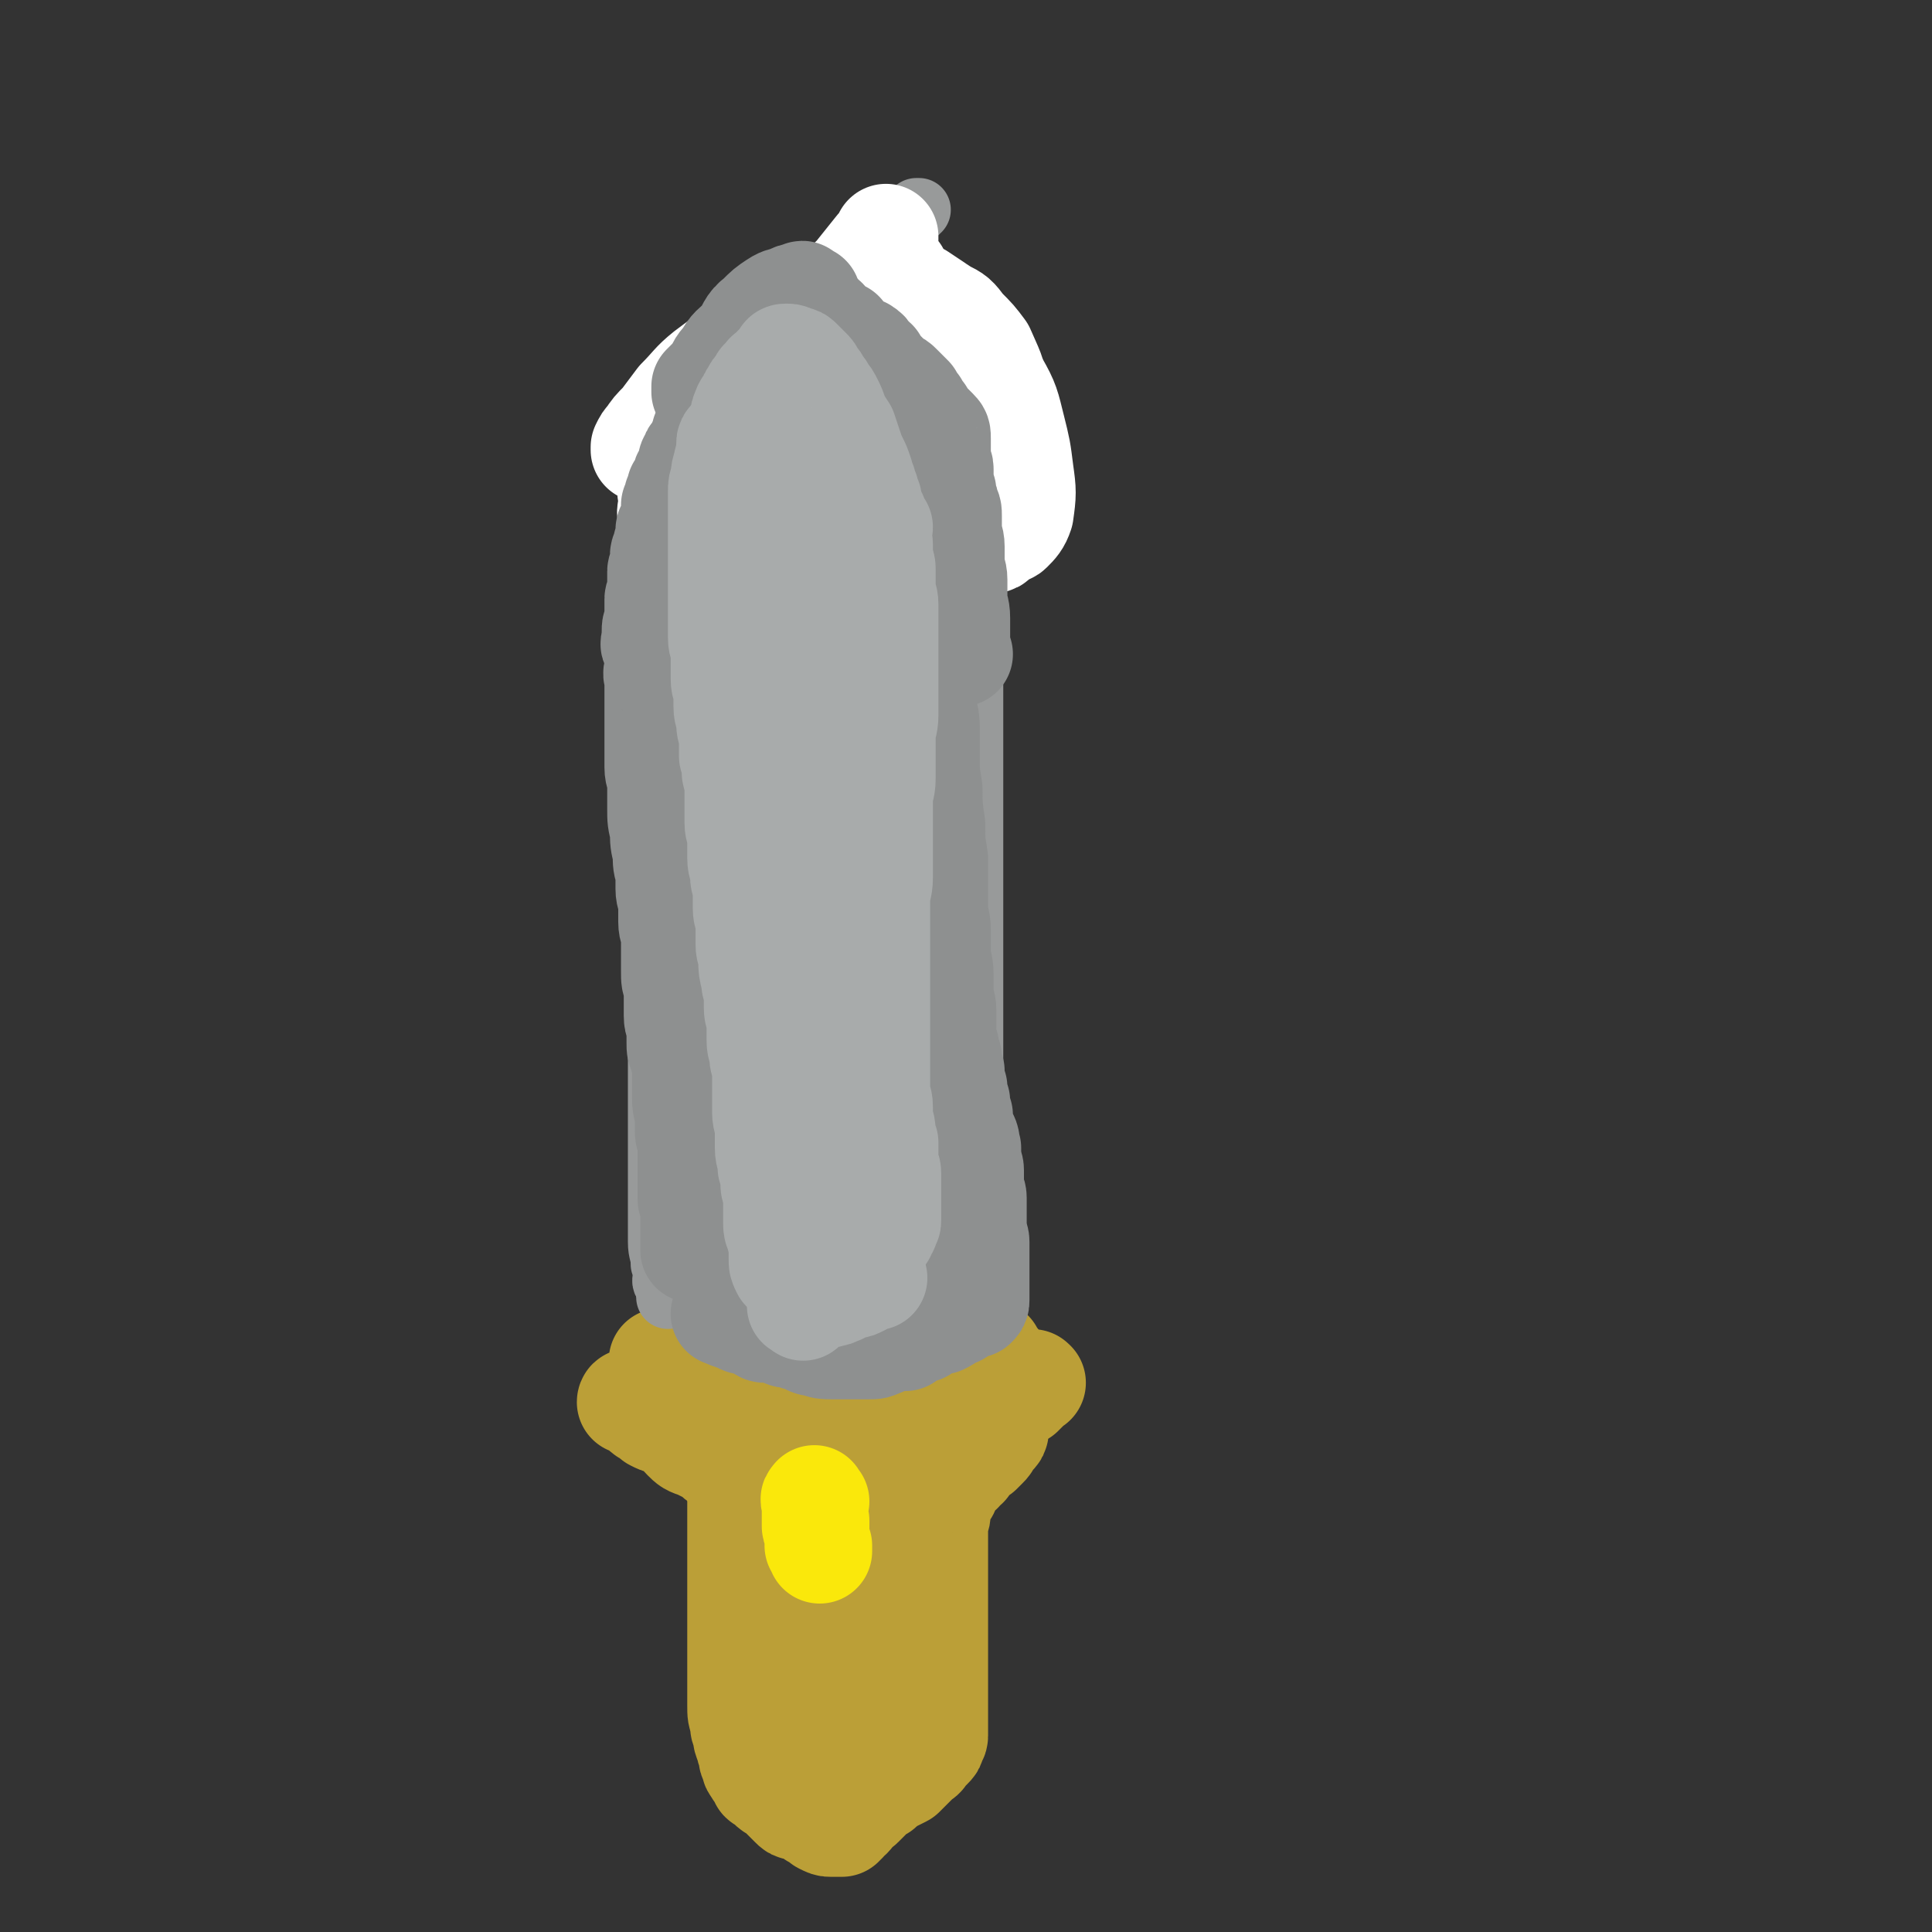 <svg viewBox='0 0 700 700' version='1.1' xmlns='http://www.w3.org/2000/svg' xmlns:xlink='http://www.w3.org/1999/xlink'><rect x="0" y="0" width="700" height="700" fill="#333333" stroke="none"/><g fill='none' stroke='#BB9F37' stroke-width='38' stroke-linecap='round' stroke-linejoin='round'><path d='M249,504c-1,-1 -2,-2 -1,-1 0,0 1,1 3,2 2,2 2,3 5,5 3,2 3,2 6,4 4,3 3,4 7,6 4,3 4,2 8,5 4,2 4,2 8,4 3,2 4,1 7,4 3,2 3,2 6,5 3,1 3,1 6,3 2,1 2,1 4,3 1,1 1,1 2,2 1,0 1,0 2,0 0,0 0,1 1,1 0,0 1,0 1,0 -1,0 -2,-1 -3,-1 -2,-1 -2,0 -4,-1 -3,-1 -3,-1 -5,-2 -2,-1 -1,-2 -4,-3 -1,-1 -2,-1 -4,-2 -2,0 -2,0 -4,-1 -2,-1 -2,-1 -4,-3 -2,-2 -2,-2 -5,-4 -3,-2 -3,-2 -6,-5 -3,-2 -3,-1 -6,-4 -2,-1 -2,-2 -4,-4 -1,-1 -1,-1 -3,-3 -1,-1 -1,-2 -1,-3 '/><path d='M310,543c-1,-1 -2,-1 -1,-1 0,-1 0,-1 1,-2 2,-2 2,-2 3,-4 3,-4 3,-4 5,-7 3,-4 3,-4 6,-7 3,-4 3,-4 6,-7 3,-3 3,-3 5,-6 3,-3 3,-3 5,-5 3,-3 3,-3 5,-5 1,-1 1,-1 3,-2 0,0 0,-1 1,-1 0,0 0,0 1,0 0,0 0,0 0,0 1,0 0,-1 0,-1 0,0 1,0 1,0 0,0 0,-1 1,-1 0,0 0,0 1,0 0,0 -1,-1 0,-1 0,0 0,0 1,0 0,0 -1,-1 -1,-1 -2,1 -2,1 -3,3 -2,1 -2,1 -5,3 -2,2 -2,1 -5,3 -3,3 -3,3 -6,6 -4,2 -4,2 -7,4 -3,3 -3,3 -6,6 -2,3 -3,3 -5,6 -2,1 -2,2 -4,4 -1,1 -1,1 -3,3 -1,1 -1,1 -2,2 -1,1 -1,1 -2,3 -1,1 -1,1 -3,3 -1,1 -1,1 -1,2 0,0 0,0 0,1 '/><path d='M301,546c-1,-1 -1,-2 -1,-1 -1,0 0,0 0,1 0,3 0,3 0,5 0,4 0,4 0,7 0,4 0,4 0,8 0,3 0,3 0,7 0,4 0,4 0,7 0,4 0,4 0,8 0,4 0,4 0,8 0,4 0,4 0,7 0,3 0,3 0,6 0,3 0,3 0,6 0,2 0,2 0,4 0,1 0,1 0,2 0,1 0,1 0,2 0,0 0,0 0,0 0,-1 0,-1 0,-2 0,-2 0,-2 0,-4 0,-3 0,-3 0,-6 0,-2 1,-2 1,-4 0,-3 0,-3 0,-6 0,-3 1,-3 1,-6 0,-3 0,-3 1,-5 0,-3 0,-2 1,-5 0,-3 0,-3 1,-6 1,-2 0,-2 1,-5 1,-3 1,-3 2,-6 0,-2 0,-2 1,-5 0,-2 0,-2 0,-4 0,-2 0,-2 1,-4 0,-1 0,-1 1,-3 0,-1 0,-1 1,-2 0,0 0,-1 0,-1 0,0 0,0 1,0 0,1 -1,2 -1,3 0,3 0,3 0,5 0,3 -1,3 -1,6 0,2 0,2 0,5 0,2 0,2 0,5 0,2 0,2 0,4 0,2 0,2 0,4 0,2 0,2 0,4 0,2 0,2 0,4 0,2 0,2 0,4 0,2 0,2 0,4 0,2 0,2 0,4 0,2 0,2 0,4 0,1 0,1 0,3 0,1 0,1 0,2 0,1 0,1 0,3 0,1 0,1 0,2 0,1 0,1 0,3 0,0 0,0 0,0 0,1 0,1 0,1 0,-1 0,-2 0,-3 0,-2 1,-2 1,-4 0,-2 0,-2 0,-4 0,-2 1,-1 1,-4 0,-2 0,-2 0,-5 0,-2 0,-2 0,-4 0,-3 0,-3 0,-6 0,-2 0,-2 0,-4 0,-2 0,-2 1,-4 0,-1 0,-1 0,-3 0,-2 0,-2 0,-5 0,-2 1,-2 1,-5 0,-3 0,-3 0,-6 0,-3 0,-3 0,-6 0,-3 1,-3 1,-6 0,-2 0,-2 0,-4 0,-1 0,-1 0,-3 0,-1 0,-1 0,-3 0,-1 0,-1 0,-2 0,0 0,0 0,-1 0,0 0,-1 0,0 0,2 0,3 0,6 0,3 0,3 0,6 0,3 0,3 0,6 0,3 0,3 0,6 0,3 0,3 0,6 0,2 0,2 0,4 0,3 0,3 0,6 0,2 0,2 0,5 0,2 0,2 0,5 0,2 0,2 0,4 0,1 0,1 0,3 0,1 0,1 0,3 0,1 0,1 0,3 0,1 0,1 0,3 0,1 0,1 0,3 0,2 0,2 0,4 0,1 0,1 0,3 0,2 0,2 0,3 0,2 0,2 0,3 0,1 0,1 0,2 0,0 0,0 0,0 0,1 0,1 0,1 0,1 0,1 0,1 0,1 0,1 -1,2 0,0 0,0 -1,1 -1,0 -1,0 -2,0 -1,0 -1,0 -2,1 0,0 0,1 -1,1 -1,0 -1,0 -2,0 -1,0 -1,1 -2,1 -1,0 -1,0 -3,0 -1,0 -1,0 -2,0 -1,0 -1,0 -1,0 -1,0 -1,0 -1,0 -1,0 -1,0 -1,0 -1,0 -1,0 -1,0 '/><path d='M303,541c-1,-1 -1,-1 -1,-1 -1,-2 -1,-2 -2,-3 -1,-2 -1,-2 -2,-4 -2,-2 -2,-2 -4,-4 -2,-3 -2,-2 -5,-5 -2,-2 -2,-2 -4,-5 -3,-2 -3,-2 -5,-4 -2,-2 -2,-2 -4,-4 -1,-1 -1,-1 -3,-3 -1,-1 -1,-1 -3,-2 -2,-2 -2,-2 -4,-3 -2,-2 -3,-1 -5,-2 -1,-1 -1,-1 -3,-2 -1,-1 -1,-1 -2,-1 -1,0 -1,0 -2,-1 0,0 0,0 -1,0 0,0 0,0 0,0 -1,0 -1,-1 -1,-1 1,0 1,1 2,2 2,1 2,1 4,3 1,2 1,2 3,4 1,1 1,1 3,3 1,1 1,1 3,2 0,1 0,1 1,2 1,1 1,1 2,2 1,1 1,1 2,2 1,1 1,0 3,2 1,1 1,1 2,3 1,1 1,1 3,2 1,0 1,0 2,1 0,0 0,0 1,1 0,0 0,0 1,0 0,0 0,0 0,0 1,0 1,0 1,0 1,0 1,0 2,0 0,0 0,0 1,0 2,0 2,0 3,0 2,0 2,0 4,0 3,0 3,0 6,-1 3,0 3,0 6,-1 2,-1 2,-1 4,-2 3,-1 2,-1 5,-3 2,-1 2,-1 4,-3 1,-1 1,-1 2,-2 2,-1 2,-1 4,-2 1,-1 1,-1 3,-3 1,-1 1,0 3,-2 1,-1 1,-1 3,-2 1,-1 1,-1 3,-3 0,0 0,0 1,-1 0,0 0,0 1,-1 0,-1 0,-1 1,-1 0,0 0,0 1,0 0,0 0,-1 0,-1 0,-1 1,0 1,-1 0,0 0,-1 1,-1 0,0 0,0 1,0 0,0 0,0 0,-1 0,0 0,0 0,0 0,-1 0,-1 1,-1 0,0 0,0 1,0 0,0 -1,-1 -1,-1 0,0 1,0 1,0 1,-1 0,-1 1,-2 1,0 1,0 2,0 0,0 0,-1 0,-1 0,-1 0,0 1,0 0,0 1,0 1,0 0,0 0,-1 0,-1 0,-1 0,0 1,0 0,0 1,0 1,0 1,0 1,0 2,0 0,0 0,1 1,1 0,0 1,0 1,0 0,0 0,1 0,1 0,0 1,0 1,0 0,0 0,1 0,1 1,1 1,1 2,2 0,0 -1,0 -1,1 0,1 1,1 1,2 0,1 0,1 0,2 0,0 0,0 0,1 0,1 0,1 0,3 0,0 0,0 0,1 0,1 0,1 0,2 0,0 0,0 0,1 0,0 0,0 0,0 0,1 0,1 0,1 0,1 0,1 0,1 0,1 0,1 0,2 0,0 0,0 0,1 0,0 0,0 0,0 0,1 0,1 0,2 0,1 0,1 0,2 0,0 0,0 0,1 0,1 0,1 0,2 0,1 0,1 -1,2 -1,1 -1,1 -2,2 0,1 0,1 -1,2 -1,1 -1,1 -2,2 -1,0 -1,0 -2,1 -1,1 -1,1 -2,2 -1,1 -1,1 -1,2 -1,0 -1,0 -1,0 0,0 -1,0 -1,1 0,0 0,0 0,1 0,0 -1,0 -1,0 -1,1 0,1 -1,2 0,0 0,0 -1,1 0,0 -1,0 -1,1 -1,1 0,1 -1,3 -1,1 -1,1 -2,3 -1,1 0,1 -1,4 0,2 0,2 -1,5 0,3 0,3 0,6 0,2 0,2 0,5 0,2 0,2 0,4 0,3 0,3 0,6 0,2 0,2 0,4 0,4 0,4 0,7 0,3 0,3 0,6 0,3 0,3 0,6 0,3 0,3 0,6 0,3 0,3 0,6 0,1 0,1 0,3 0,1 0,1 0,3 0,1 0,1 0,2 0,0 0,0 0,1 0,0 0,0 0,1 0,0 0,0 0,1 0,0 0,0 0,1 0,0 0,0 0,0 0,1 0,1 0,1 0,1 0,1 0,1 0,1 0,1 0,1 0,1 0,1 0,1 0,1 0,1 0,1 0,1 0,1 0,1 0,1 0,1 0,1 0,1 0,1 0,1 0,1 0,1 0,1 0,1 -1,1 -1,2 0,1 0,1 -1,2 -1,1 -1,1 -2,2 -1,2 -1,1 -3,3 -1,1 -1,1 -3,3 -1,1 -1,1 -2,2 -2,1 -2,1 -4,2 -2,1 -2,1 -4,3 -2,1 -2,1 -4,3 -1,1 -1,1 -3,3 -1,1 -1,0 -3,2 -1,1 0,1 -1,2 -1,0 -1,0 -1,0 -1,0 -1,0 -1,1 0,0 0,0 0,1 0,0 0,0 0,0 -1,0 -1,0 -1,0 -1,0 0,1 0,1 0,0 0,0 -1,0 -1,0 -1,0 -3,0 -1,0 -1,0 -3,-1 -1,-1 -1,-1 -3,-2 -1,-1 -1,-1 -3,-2 -1,-1 -1,0 -3,-1 -1,0 -1,0 -2,-1 -1,-1 -1,-1 -2,-2 -1,-1 -1,-1 -2,-2 -1,-1 -1,-1 -2,-2 -1,0 -1,0 -2,-1 -1,-1 0,-1 -1,-2 -1,0 -1,0 -1,0 -1,0 -1,0 -1,-1 -1,0 0,-1 0,-1 0,-1 0,-1 -1,-1 0,0 0,0 0,0 -1,0 -1,-1 -1,-1 -1,-1 -1,-1 -1,-2 -1,-2 -1,-2 -1,-3 0,-2 -1,-2 -1,-4 -1,-2 -1,-2 -1,-4 -1,-2 -1,-2 -1,-4 -1,-3 -1,-3 -1,-6 0,-4 0,-4 0,-7 0,-4 0,-4 0,-7 0,-4 0,-4 0,-7 0,-4 0,-4 0,-7 0,-4 0,-4 0,-7 0,-3 0,-3 0,-5 0,-3 0,-3 0,-6 0,-4 0,-4 0,-7 0,-3 0,-3 0,-6 0,-3 0,-3 0,-5 0,-2 0,-2 0,-3 0,-1 0,-1 0,-3 0,-1 0,-1 0,-2 0,-1 0,-1 0,-3 0,-1 0,-1 0,-2 0,-2 0,-2 0,-3 0,-1 0,-1 0,-2 0,-1 0,-1 0,-1 '/><path d='M277,542c-1,-1 -1,-1 -1,-1 -1,-1 -1,-1 -2,-2 -1,-1 -1,-1 -3,-2 -1,-1 -1,-1 -3,-3 -1,-1 -2,-1 -4,-3 -1,-1 -1,-1 -3,-2 -2,-1 -1,-2 -4,-3 -2,-1 -2,-1 -4,-2 -3,-1 -3,-1 -5,-3 -2,-2 -1,-2 -4,-4 -1,-1 -2,-1 -4,-2 -1,0 -1,0 -3,-1 -1,-1 -1,-1 -2,-2 -1,0 -1,0 -2,-1 -1,-1 -1,-1 -2,-2 -1,0 -1,0 -2,-1 0,0 0,0 0,0 -1,-1 -1,0 -1,0 2,1 2,0 4,1 3,0 3,0 5,1 2,0 2,0 4,1 2,0 2,0 4,1 1,1 1,1 3,2 2,1 2,0 4,1 2,1 2,1 4,2 3,1 3,0 5,1 1,1 1,1 3,2 1,0 1,0 3,1 1,0 1,0 2,0 0,0 0,0 1,0 0,0 1,0 0,0 0,0 0,0 -1,0 -1,-1 -1,-1 -2,-3 -1,-1 -1,-1 -2,-2 -1,-1 -1,-1 -2,-2 -1,-1 -1,-1 -2,-3 -1,-1 -1,-1 -3,-2 -1,-1 -1,-1 -2,-2 -1,-1 -1,-1 -2,-2 -1,-1 -1,-2 -2,-3 -1,-1 -1,0 -2,-1 -1,-1 0,-1 -1,-2 0,0 0,-1 -1,-1 -1,0 -1,0 -2,0 -1,-1 0,-1 -1,-2 0,0 0,-1 -1,-1 -1,0 -1,0 -2,0 -1,0 -1,-1 -1,-1 -1,-1 -1,-1 -1,-1 0,0 -1,0 0,0 0,1 1,1 2,2 1,1 1,1 2,2 2,2 3,1 5,3 1,1 1,1 3,2 2,1 2,1 4,3 1,1 1,1 3,2 2,1 2,1 4,2 2,1 2,1 4,3 3,2 3,2 6,4 3,1 2,1 5,3 2,1 2,1 4,2 1,0 1,0 2,1 1,0 1,0 3,1 2,0 2,0 4,1 2,1 2,1 5,2 3,1 3,1 6,1 3,0 3,0 6,0 2,0 2,0 4,0 2,0 2,0 5,0 2,0 2,0 4,0 3,0 3,0 5,-1 3,-1 3,-1 6,-2 4,-1 4,-1 7,-3 3,-1 3,-1 5,-3 3,-1 3,-1 5,-2 3,-1 3,-1 5,-2 2,-1 2,-1 4,-3 1,-1 1,-1 3,-2 2,-1 2,-1 4,-2 1,-1 1,-1 3,-2 1,0 1,0 2,0 0,0 0,0 1,-1 0,0 0,0 1,-1 0,0 0,-1 1,-1 0,0 0,0 1,-1 0,0 1,0 0,0 0,-1 0,0 -1,0 -3,0 -3,0 -5,0 -4,0 -4,0 -7,0 -3,0 -3,0 -5,0 -3,0 -3,0 -6,0 -1,0 -1,0 -2,0 0,0 0,0 0,0 -1,0 0,0 0,0 0,0 0,0 0,0 '/></g>
<g fill='none' stroke='#FAE80B' stroke-width='38' stroke-linecap='round' stroke-linejoin='round'><path d='M296,544c-1,-1 -1,-2 -1,-1 -1,0 0,1 0,2 0,1 0,1 0,2 0,1 0,1 0,3 0,1 0,1 0,3 0,1 1,1 1,3 0,0 0,0 0,1 0,0 0,0 0,0 0,1 0,1 0,1 0,1 0,1 0,1 0,0 0,0 0,-1 0,-1 0,-1 0,-2 0,-1 0,-1 0,-2 0,-1 0,-1 0,-1 0,-1 0,-1 0,-1 0,-1 0,-1 0,-1 0,0 0,1 0,1 0,1 0,1 0,3 0,1 0,1 0,2 0,1 0,2 0,3 0,0 1,0 1,0 0,0 0,1 0,2 '/></g>
<g fill='none' stroke='#989A9A' stroke-width='23' stroke-linecap='round' stroke-linejoin='round'><path d='M243,461c-1,-1 -1,-1 -1,-1 '/><path d='M243,461c-1,-1 -1,-2 -1,-1 -1,0 0,1 0,3 0,1 0,1 0,2 0,2 0,2 0,4 0,0 0,0 0,1 0,0 0,0 0,0 '/><path d='M242,466c-1,-1 -1,-1 -1,-1 -1,-1 0,-2 0,-3 0,-2 0,-2 -1,-4 0,-4 -1,-4 -1,-8 0,-5 0,-5 0,-9 0,-5 0,-5 0,-9 0,-4 0,-4 0,-8 0,-4 0,-4 0,-8 0,-4 0,-4 0,-8 0,-5 0,-5 0,-10 0,-5 0,-5 0,-11 0,-4 0,-4 0,-9 0,-4 0,-4 0,-7 0,-3 0,-3 0,-6 0,-4 0,-4 0,-7 0,-4 0,-4 0,-7 0,-4 0,-4 0,-8 0,-4 0,-4 0,-7 0,-3 -1,-3 -1,-6 0,-4 0,-4 0,-7 0,-4 0,-4 0,-7 0,-4 0,-4 0,-8 0,-4 0,-4 0,-7 0,-4 0,-4 0,-8 0,-4 0,-4 0,-8 0,-3 1,-3 1,-6 0,-4 0,-4 0,-8 0,-5 0,-5 1,-9 0,-4 0,-4 0,-8 0,-4 1,-4 1,-9 1,-5 0,-5 1,-11 0,-4 0,-4 1,-9 0,-4 1,-4 1,-7 0,-3 1,-3 1,-6 0,-3 0,-3 0,-7 0,-2 0,-2 0,-4 0,-2 1,-2 1,-5 0,-3 0,-3 0,-6 0,-2 1,-2 1,-5 0,-2 0,-2 0,-4 0,-1 1,-1 1,-3 0,-2 0,-2 0,-4 0,-1 0,-1 0,-3 0,-1 0,-1 0,-2 0,0 0,0 0,-1 0,-1 0,-1 0,-1 0,-1 0,0 0,0 0,0 0,0 0,0 '/><path d='M252,168c-1,-1 -2,-1 -1,-1 0,-2 1,-2 2,-4 2,-3 2,-3 3,-6 2,-3 2,-3 4,-6 2,-4 2,-4 4,-7 3,-3 3,-3 5,-6 3,-4 3,-4 6,-7 2,-3 2,-3 5,-6 3,-3 3,-3 6,-6 4,-4 4,-4 7,-7 3,-3 2,-3 5,-6 3,-3 3,-3 6,-6 3,-2 3,-2 5,-4 3,-2 3,-3 5,-5 2,-1 3,-1 5,-3 1,-1 1,-1 3,-2 1,-1 0,-2 2,-3 1,0 1,0 2,-1 1,-1 0,-1 1,-2 0,-1 1,-1 2,-1 0,-1 0,-1 0,-1 1,0 1,0 2,-1 0,0 0,0 1,0 0,-1 0,-1 0,-1 0,0 0,0 1,0 0,0 0,0 0,0 '/><path d='M354,470c-1,-1 -1,-1 -1,-1 -1,-2 0,-2 0,-3 0,-2 0,-2 0,-4 0,-3 0,-3 0,-5 0,-2 0,-2 0,-5 0,-2 0,-2 0,-5 0,-3 -1,-2 -1,-5 0,-4 0,-4 0,-7 0,-3 0,-3 0,-6 0,-4 0,-4 0,-7 0,-3 0,-3 0,-6 0,-3 0,-3 0,-6 0,-3 0,-3 0,-5 0,-4 0,-4 0,-7 0,-4 0,-4 0,-8 0,-4 0,-4 0,-8 0,-4 0,-4 0,-7 0,-3 0,-3 0,-6 0,-2 0,-2 0,-4 0,-3 0,-3 0,-6 0,-3 0,-3 0,-5 0,-4 0,-4 0,-8 0,-4 0,-4 0,-8 0,-4 0,-4 0,-7 0,-4 0,-4 0,-7 0,-2 0,-2 0,-5 0,-3 0,-3 0,-5 0,-3 0,-3 0,-5 0,-4 0,-4 0,-7 0,-3 0,-3 0,-6 0,-3 0,-3 0,-6 0,-3 0,-3 0,-6 0,-3 0,-3 0,-5 0,-3 0,-3 0,-6 0,-3 0,-3 0,-6 0,-3 0,-3 0,-6 0,-3 0,-3 0,-5 0,-3 0,-3 0,-5 0,-3 0,-3 0,-5 0,-4 -1,-4 -1,-7 0,-4 0,-4 0,-8 0,-4 0,-4 0,-7 0,-3 -1,-3 -1,-6 0,-3 0,-3 0,-5 0,-2 0,-2 0,-4 0,-4 -1,-3 -1,-7 0,-3 0,-3 0,-7 0,-4 0,-4 0,-8 0,-4 -1,-4 -1,-8 0,-3 0,-3 0,-6 0,-4 0,-4 0,-7 0,-2 -1,-2 -1,-5 0,-2 0,-2 0,-5 0,-2 0,-2 0,-5 0,-1 0,-1 0,-3 0,-1 0,-1 0,-1 0,-1 0,-1 0,-2 0,-1 0,-1 0,-1 0,-1 0,-1 0,-1 '/><path d='M351,160c-1,-1 -1,-1 -1,-1 -1,-1 0,-2 0,-3 0,-1 0,-1 0,-2 0,-2 0,-2 0,-3 0,-2 0,-2 -1,-4 0,-2 0,-2 -1,-4 0,-2 0,-2 -1,-4 0,-2 0,-2 -1,-4 -1,-2 -1,-2 -2,-4 -1,-2 -1,-2 -2,-4 -1,-2 -1,-2 -2,-4 -1,-2 -1,-2 -3,-4 -1,-1 -1,-1 -2,-3 -1,-1 -1,-1 -2,-2 -1,-1 0,-1 -1,-3 0,0 0,0 -1,-1 -1,-1 -1,-1 -2,-2 0,-1 0,-1 -1,-2 0,0 0,0 -1,-1 0,0 0,-1 0,-1 -1,0 -1,0 -1,0 -1,0 0,-1 0,-1 0,-1 0,-1 -1,-1 0,0 0,0 0,0 -1,0 -1,-1 -1,-1 -1,-1 -1,-1 -1,-1 -1,-1 0,-1 0,-1 0,-1 0,-1 -1,-1 0,-1 0,-1 -1,-1 0,0 0,0 0,0 -1,0 0,-1 0,-1 0,0 -1,0 -1,0 0,0 0,0 0,0 0,0 0,0 0,0 '/><path d='M291,114c-1,-1 -2,-2 -1,-1 0,1 0,2 1,4 1,2 1,2 3,5 2,4 2,4 3,7 3,5 3,5 6,9 2,5 2,5 6,9 3,4 3,4 6,8 3,4 3,4 6,7 3,3 3,3 5,6 2,3 2,2 5,5 2,2 2,1 4,4 1,2 1,2 3,4 1,2 1,2 3,4 1,1 1,1 3,3 1,1 1,1 2,3 1,1 1,1 2,2 1,1 1,1 3,2 0,0 0,0 1,1 0,0 1,0 1,1 0,1 0,1 0,2 0,0 1,-1 1,-1 1,0 1,1 1,1 0,1 1,0 1,1 0,0 0,1 1,1 0,0 0,0 1,0 '/></g>
<g fill='none' stroke='#FFFFFF' stroke-width='38' stroke-linecap='round' stroke-linejoin='round'><path d='M361,142c-1,-1 -1,-1 -1,-1 -3,-2 -3,-2 -5,-4 -7,-6 -7,-6 -13,-12 -6,-5 -6,-5 -12,-10 -4,-4 -4,-4 -7,-7 -2,-2 -2,-2 -4,-4 -1,-1 -1,-1 -2,-2 0,0 -1,0 -1,0 -1,0 0,0 0,0 -1,2 -2,2 -2,4 -1,8 -1,8 0,15 1,10 0,10 3,20 4,10 5,10 11,20 5,9 5,9 13,16 5,6 5,5 11,9 3,3 4,3 7,5 2,1 2,1 4,1 2,0 2,1 3,0 2,-2 3,-3 4,-6 1,-7 1,-8 0,-15 -1,-8 -1,-8 -3,-16 -2,-8 -2,-9 -6,-16 -3,-7 -3,-7 -8,-13 -3,-5 -4,-5 -8,-9 -3,-3 -3,-3 -6,-6 -3,-2 -3,-2 -6,-4 -2,-1 -2,-1 -5,-2 -1,0 -1,0 -3,0 -1,0 -1,0 -2,0 -1,0 -1,0 -1,0 -1,0 -1,0 -1,0 -1,0 -1,0 -1,0 -1,0 -1,-1 -2,0 -1,2 -1,3 -2,6 -1,7 -1,8 0,15 0,9 0,10 3,18 3,10 3,10 9,18 6,10 6,10 13,18 5,6 6,5 11,10 3,2 2,3 5,5 1,1 1,1 2,1 1,0 1,0 2,-1 2,-5 2,-5 3,-11 1,-11 1,-11 0,-21 0,-11 0,-11 -3,-21 -1,-7 -2,-8 -5,-15 -3,-4 -3,-4 -7,-8 -3,-4 -3,-4 -7,-6 -3,-2 -3,-2 -7,-4 -4,-1 -4,-1 -7,-1 -4,0 -4,0 -8,0 -5,0 -6,0 -11,1 -8,2 -8,2 -16,5 -9,4 -10,4 -18,10 -7,5 -7,6 -14,12 -5,6 -6,6 -10,13 -4,6 -4,6 -6,13 -1,5 -1,6 -2,12 -1,4 0,4 0,8 0,3 -1,3 0,6 0,1 0,2 2,3 2,1 2,0 4,0 6,-1 7,0 12,-3 9,-5 9,-6 17,-14 8,-9 8,-9 15,-19 7,-9 7,-10 12,-19 4,-7 3,-7 7,-14 3,-7 4,-6 7,-12 2,-4 2,-4 4,-7 1,-2 1,-3 2,-4 0,0 -1,0 -1,1 0,0 0,0 0,1 -2,0 -3,0 -5,1 -6,2 -6,2 -12,4 -9,4 -9,4 -17,8 -9,5 -9,4 -18,10 -8,5 -8,5 -16,11 -5,4 -5,5 -10,10 -3,4 -3,4 -6,8 -3,3 -3,3 -5,6 -1,1 -1,1 -2,3 0,0 0,1 0,1 3,-2 3,-2 7,-5 9,-5 9,-5 18,-10 10,-8 10,-8 21,-16 8,-7 8,-7 16,-15 7,-7 7,-7 13,-14 3,-3 3,-3 7,-7 2,-3 2,-3 4,-6 1,-1 1,-1 2,-3 0,-1 0,-2 0,-1 -1,1 -1,2 -3,4 -4,5 -4,5 -8,10 -6,6 -6,5 -12,11 -7,6 -7,6 -14,12 -7,5 -7,4 -14,9 -4,3 -4,4 -9,7 -2,2 -3,2 -5,4 0,0 -1,0 -1,1 0,0 0,0 0,1 0,0 0,-1 0,-1 0,0 0,0 0,0 '/></g>
<g fill='none' stroke='#8E9090' stroke-width='38' stroke-linecap='round' stroke-linejoin='round'><path d='M238,235c-1,-1 -1,-1 -1,-1 -1,-1 0,-1 0,-2 0,-1 0,-1 0,-3 0,-2 0,-2 1,-3 0,-2 0,-2 0,-4 0,-1 0,-1 0,-3 0,-1 0,-1 0,-2 0,-1 1,-1 1,-2 0,-1 0,-1 0,-2 0,-1 0,-1 0,-2 0,0 0,0 0,-1 0,-1 0,-1 0,-3 0,-1 1,-1 1,-2 0,-2 0,-2 0,-4 0,-1 1,-1 1,-2 0,-2 0,-2 1,-3 0,-1 0,-1 0,-1 0,-2 0,-2 0,-3 0,-1 1,-1 1,-2 0,-1 0,-1 1,-2 0,0 0,0 0,-1 0,-1 0,-1 0,-2 0,0 0,0 0,0 0,-1 0,-1 0,-2 0,0 0,0 1,-1 0,0 0,0 0,0 1,-1 0,-1 0,-2 0,0 1,0 1,-1 0,0 0,0 0,-1 0,0 0,0 0,-1 0,0 0,0 1,-1 0,-1 1,0 1,-1 0,-1 0,-1 0,-2 0,-1 1,-1 2,-1 0,-1 0,-1 0,-2 0,0 0,0 0,-1 0,0 0,0 0,0 0,-2 0,-2 1,-3 0,-1 0,-1 1,-2 1,-1 1,-1 2,-2 0,-1 0,-1 0,-2 0,0 0,0 1,-1 0,0 0,0 0,-1 0,0 0,0 0,-1 1,-1 1,-1 2,-1 0,-1 0,-1 0,-2 0,-1 0,-1 0,-1 0,-1 1,-1 1,-2 0,-1 0,-1 0,-2 1,-1 1,-1 2,-3 0,-1 0,-1 1,-3 0,-1 0,-1 1,-2 0,-1 0,-1 0,-1 0,-1 0,-1 0,-1 0,0 0,0 0,-1 '/><path d='M348,237c-1,-1 -1,-1 -1,-1 -1,-1 0,-1 0,-2 0,-2 0,-2 0,-4 0,-3 0,-3 0,-6 0,-4 -1,-4 -1,-7 0,-4 0,-4 0,-7 0,-3 -1,-3 -1,-6 0,-3 0,-3 0,-6 0,-3 -1,-3 -1,-6 0,-3 0,-3 0,-5 0,-2 0,-2 -1,-4 0,-2 -1,-2 -1,-5 -1,-2 -1,-2 -1,-5 0,-1 0,-2 0,-3 0,-2 -1,-1 -1,-3 0,-1 0,-1 0,-1 0,-1 0,-1 0,-1 0,-1 0,-1 0,-1 0,0 0,0 0,-1 0,0 0,0 0,-1 0,0 0,0 0,-1 0,-1 0,-1 0,-2 0,0 0,0 0,0 0,-2 0,-2 -1,-3 -1,-1 -1,-1 -3,-3 -1,-1 -1,-1 -2,-3 -1,-1 -1,-1 -2,-3 -1,-1 -1,-1 -2,-3 -1,-1 -1,-1 -2,-2 -1,-1 -1,-1 -2,-2 -1,-1 -1,-1 -3,-2 -1,-1 -1,-1 -2,-2 -1,-1 -1,-1 -2,-2 -1,-1 -1,-1 -2,-3 -1,0 -1,0 -2,-1 -1,-1 0,-2 -2,-3 -1,-1 -1,0 -3,-1 -1,-1 -1,-1 -2,-2 0,0 0,0 -1,0 -1,-1 -1,-1 -1,-1 -1,-1 -1,-1 -1,-1 0,-1 0,-1 0,-1 0,-1 -1,0 -2,0 -1,0 0,-1 -1,-2 -1,-1 -1,-1 -2,-1 0,0 0,0 0,0 -1,-1 0,-1 -1,-2 -1,-1 -1,0 -2,-1 0,-1 0,-1 -1,-2 -1,-1 -1,-1 -2,-2 0,0 0,0 0,-1 -1,-1 -1,-1 -1,-1 -1,-1 0,-1 0,-1 0,-1 -1,0 -1,0 0,0 0,0 0,0 -1,-1 -1,-1 -1,-1 -1,-1 0,-1 0,0 0,0 0,0 0,1 -1,0 -1,-1 -2,-1 -1,0 -1,0 -3,1 -2,1 -2,0 -5,2 -3,2 -3,2 -6,5 -4,3 -3,4 -6,8 -3,3 -4,3 -6,7 -3,3 -2,3 -4,6 -2,2 -2,2 -4,4 0,0 0,1 0,2 0,0 0,-1 0,-1 0,0 0,0 0,0 '/><path d='M239,244c-1,-1 -1,-2 -1,-1 -1,1 0,2 0,4 0,3 0,3 0,6 0,3 0,3 0,6 0,3 0,3 0,6 0,4 0,4 0,7 0,3 0,3 0,6 0,3 1,3 1,6 0,5 0,5 0,9 0,4 0,4 1,8 0,4 0,4 1,8 0,4 0,4 1,7 0,3 0,3 0,6 0,3 1,3 1,6 0,3 0,3 0,6 0,3 1,3 1,6 0,3 0,3 0,6 0,3 0,3 0,6 0,3 0,3 1,6 0,3 0,3 0,5 0,3 0,3 0,5 0,3 1,3 1,5 0,2 0,2 0,5 0,2 0,2 1,4 0,2 1,2 1,5 0,2 0,2 0,5 0,3 0,3 0,6 0,4 1,4 1,7 0,3 0,3 0,5 0,2 1,2 1,5 0,2 0,2 0,5 0,2 0,2 0,4 0,1 0,1 0,3 0,2 0,2 0,4 0,1 0,1 0,3 0,1 0,1 1,3 0,1 0,1 0,2 0,1 0,1 0,3 0,1 0,1 0,2 0,1 0,1 0,3 0,1 0,1 0,2 0,1 0,1 0,2 0,1 0,1 0,2 0,0 0,0 0,0 '/><path d='M336,234c-1,-1 -1,-2 -1,-1 -1,1 0,2 0,5 0,3 0,3 0,7 0,5 0,5 0,9 0,5 1,5 1,10 0,5 0,5 0,11 0,5 0,5 1,11 0,6 0,6 1,13 0,6 0,6 1,12 0,5 0,5 0,10 0,4 0,4 0,8 0,4 1,4 1,8 0,4 0,4 0,7 0,5 1,5 1,9 0,4 0,4 0,7 0,3 1,3 1,6 0,4 0,4 0,7 0,3 0,3 1,6 0,2 0,2 1,4 0,2 0,2 1,5 0,3 0,3 1,6 0,2 0,2 1,5 0,2 0,2 1,5 0,2 -1,2 0,4 0,2 1,2 2,4 1,2 0,2 1,4 0,2 0,2 0,4 0,2 1,2 1,4 0,2 0,2 0,4 0,1 0,1 0,3 0,1 1,1 1,3 0,2 0,2 0,4 0,2 0,2 0,4 0,2 0,2 0,4 0,2 1,2 1,4 0,1 0,1 0,3 0,2 0,2 0,4 0,1 0,1 0,3 0,2 0,2 0,4 0,1 0,1 0,3 0,1 0,1 0,2 0,0 0,0 0,1 0,0 0,0 0,0 0,1 0,1 0,1 0,1 0,1 -1,2 -1,0 -1,0 -1,0 -1,0 -1,0 -2,1 -1,0 -1,0 -2,1 -1,1 -1,1 -2,1 -1,0 -1,0 -2,1 -1,1 -1,1 -3,2 -1,0 -1,0 -2,0 -1,0 -1,0 -3,1 -1,1 -1,1 -2,2 -1,0 -1,0 -2,0 -1,0 -1,0 -3,1 -1,1 -1,1 -1,2 -1,0 -1,0 -1,0 -1,0 -1,0 -1,0 -1,0 -1,0 -1,0 0,0 0,0 -1,0 0,0 -1,0 -1,0 -1,0 -1,0 -2,1 -1,0 -1,1 -2,1 -2,1 -2,1 -4,1 -2,0 -2,0 -4,0 -2,0 -2,0 -4,0 -3,0 -3,0 -6,0 -2,0 -3,0 -5,-1 -3,0 -3,-1 -5,-2 -2,0 -2,0 -3,-1 -3,0 -3,0 -5,-1 -1,0 -1,-1 -3,-1 -1,0 -1,0 -3,0 -1,0 -1,-1 -3,-2 -2,-1 -2,0 -4,-1 -1,0 -1,0 -2,-1 -1,0 -1,0 -3,-1 -1,0 -1,0 -2,-1 0,0 0,0 0,0 -1,-1 -1,0 -1,0 '/></g>
<g fill='none' stroke='#A8ABAB' stroke-width='38' stroke-linecap='round' stroke-linejoin='round'><path d='M285,461c-1,-1 -1,-1 -1,-1 -1,-2 -1,-2 -1,-4 0,-3 0,-3 0,-5 0,-2 -1,-2 -1,-4 -1,-2 -1,-2 -1,-5 0,-2 0,-2 0,-4 0,-2 0,-2 0,-4 0,-3 -1,-3 -1,-5 0,-3 0,-3 -1,-6 0,-4 -1,-4 -1,-7 0,-3 0,-3 0,-6 0,-4 -1,-4 -1,-7 0,-3 0,-3 0,-6 0,-2 0,-2 0,-5 0,-2 0,-2 0,-4 0,-3 -1,-3 -1,-5 0,-3 -1,-3 -1,-6 0,-3 0,-3 0,-6 0,-3 -1,-3 -1,-6 0,-2 0,-2 0,-5 0,-2 -1,-2 -1,-5 -1,-4 -1,-4 -1,-7 0,-3 -1,-3 -1,-6 0,-4 0,-4 0,-7 0,-3 -1,-3 -1,-6 0,-3 0,-3 0,-6 0,-3 -1,-3 -1,-6 0,-3 -1,-3 -1,-6 0,-4 0,-4 0,-7 0,-3 -1,-3 -1,-6 0,-2 0,-2 0,-5 0,-3 0,-3 0,-6 0,-3 0,-3 -1,-7 0,-3 0,-3 -1,-6 0,-3 0,-3 0,-6 0,-3 -1,-3 -1,-6 0,-3 -1,-3 -1,-6 0,-2 0,-2 0,-5 0,-2 -1,-2 -1,-5 0,-2 0,-2 0,-5 0,-2 0,-3 0,-5 0,-2 -1,-2 -1,-5 0,-2 0,-2 0,-4 0,-1 0,-1 0,-3 0,-2 0,-2 0,-4 0,-1 0,-1 0,-3 0,-2 0,-2 0,-4 0,-2 0,-2 0,-4 0,-3 0,-3 0,-5 0,-3 0,-3 0,-5 0,-2 0,-2 0,-4 0,-2 0,-2 0,-4 0,-2 0,-2 0,-4 0,-2 0,-2 0,-4 0,-2 0,-2 0,-5 0,-2 0,-2 1,-5 0,-2 0,-2 1,-5 0,-1 0,-1 1,-3 0,-1 0,-1 0,-1 0,-1 0,-1 0,-1 0,-1 0,-1 0,-1 0,0 0,-1 0,-1 0,-1 0,-1 1,-2 1,-1 1,-1 2,-3 1,-2 1,-2 2,-4 0,-2 0,-2 1,-4 0,-1 1,-1 2,-3 0,-1 0,-1 1,-2 1,-1 0,-1 1,-2 1,-1 1,-1 2,-1 0,-1 0,-1 0,-2 1,-1 1,-1 2,-1 0,-1 0,0 0,0 1,0 0,-1 0,-1 0,-1 1,0 1,-1 1,0 1,0 2,-1 0,0 0,-1 0,-1 1,-1 1,-1 2,-1 0,-1 0,-1 0,-1 0,0 1,0 1,0 0,0 0,-1 0,-1 0,-1 0,-1 1,-1 1,0 1,0 3,1 1,0 1,0 2,1 1,1 1,1 3,3 1,1 1,1 2,3 1,1 1,1 2,3 1,1 1,1 2,3 1,1 1,1 2,3 1,2 1,2 2,5 1,2 1,2 3,5 1,3 1,3 2,6 1,3 1,3 2,5 1,2 1,2 2,5 0,1 0,1 1,3 0,1 0,1 1,3 0,1 0,2 1,3 0,2 0,2 1,4 0,1 0,1 1,2 0,1 0,1 0,2 0,1 0,1 0,2 0,0 0,0 1,0 0,0 0,0 1,0 0,1 -1,1 -1,2 0,1 0,1 0,2 0,1 1,1 1,2 0,2 0,3 0,4 0,3 1,3 1,5 0,4 0,4 0,7 0,3 1,3 1,6 0,3 0,3 0,7 0,3 0,3 0,6 0,4 0,4 0,9 0,4 0,4 0,9 0,4 0,4 0,9 0,4 -1,4 -1,8 0,4 0,4 0,8 0,4 0,4 0,7 0,4 -1,4 -1,7 0,3 0,3 0,6 0,4 0,4 0,8 0,5 0,5 0,9 0,3 0,3 0,6 0,4 -1,4 -1,8 0,4 0,4 0,8 0,4 0,4 0,7 0,3 0,3 0,6 0,3 0,3 0,6 0,3 0,3 0,6 0,3 0,3 0,5 0,3 0,3 0,5 0,3 0,3 0,6 0,2 0,2 0,4 0,3 0,3 0,6 0,3 0,3 0,6 0,2 0,3 0,5 0,2 1,2 1,5 0,1 0,2 0,3 0,3 1,3 1,6 0,2 0,2 1,4 0,2 0,2 0,4 0,2 0,2 0,4 0,1 1,1 1,3 0,1 0,1 0,3 0,0 0,0 0,1 0,1 0,1 0,2 0,0 0,0 0,1 0,0 0,0 0,0 0,1 0,1 0,1 0,1 0,1 0,1 0,1 0,1 0,1 0,1 0,1 0,2 0,0 0,0 0,0 0,1 0,1 0,2 0,0 0,0 0,1 0,1 0,1 0,2 0,1 0,1 -1,2 0,0 0,0 0,1 -1,1 -1,1 -1,2 -1,0 -1,0 -1,0 0,0 0,0 0,0 -2,-1 -3,-1 -4,-3 -1,-2 -1,-3 -2,-6 -1,-3 -1,-3 -3,-6 -1,-4 -1,-4 -2,-8 -1,-4 0,-4 -1,-8 -1,-5 -1,-5 -2,-9 -1,-4 -1,-4 -2,-9 -1,-5 -1,-5 -1,-11 0,-5 0,-5 0,-11 0,-5 -1,-5 -1,-11 -1,-6 -1,-6 -1,-12 0,-5 0,-5 -1,-10 0,-6 0,-6 -1,-12 0,-6 -1,-6 -1,-11 0,-5 0,-5 -1,-11 0,-4 0,-4 0,-8 0,-5 -1,-5 -1,-9 0,-4 -1,-4 -1,-8 0,-4 0,-4 0,-8 0,-4 -1,-4 -1,-7 0,-4 0,-4 -1,-7 0,-4 -1,-4 -1,-7 -1,-4 0,-4 -1,-8 0,-4 -1,-4 -1,-8 0,-4 0,-4 0,-8 0,-4 -1,-4 -1,-8 -1,-4 0,-4 -1,-8 0,-4 0,-4 -1,-7 0,-4 0,-4 -1,-7 0,-4 -1,-4 -1,-7 0,-4 0,-4 0,-7 0,-2 -1,-2 -1,-5 0,-2 0,-2 0,-4 0,-1 0,-1 0,-2 0,-1 0,-1 0,-1 0,-2 0,-2 0,-3 0,0 0,0 0,-1 0,0 0,0 0,0 0,0 0,0 0,-1 0,0 0,0 0,-1 0,0 0,0 0,-1 0,0 0,0 0,0 0,0 0,0 0,1 '/><path d='M301,433c-1,-1 -1,-2 -1,-1 -1,0 0,1 0,3 0,1 0,1 0,3 0,1 0,1 0,3 0,0 0,0 0,1 0,1 0,1 0,2 0,0 0,0 0,0 0,1 0,1 0,2 1,1 1,0 2,1 0,0 0,0 1,0 0,0 0,1 1,1 0,0 0,0 1,0 0,0 0,0 1,0 0,0 0,0 1,0 0,0 0,0 0,0 '/><path d='M291,474c-1,-1 -2,-1 -1,-1 0,-1 1,-1 3,-2 2,0 2,0 4,-1 2,-1 2,0 4,-1 1,0 1,0 3,-1 1,0 1,-1 2,-1 1,-1 1,-1 3,-1 1,0 1,0 3,-1 1,-1 1,-1 3,-2 0,0 1,0 2,0 '/></g>
</svg>